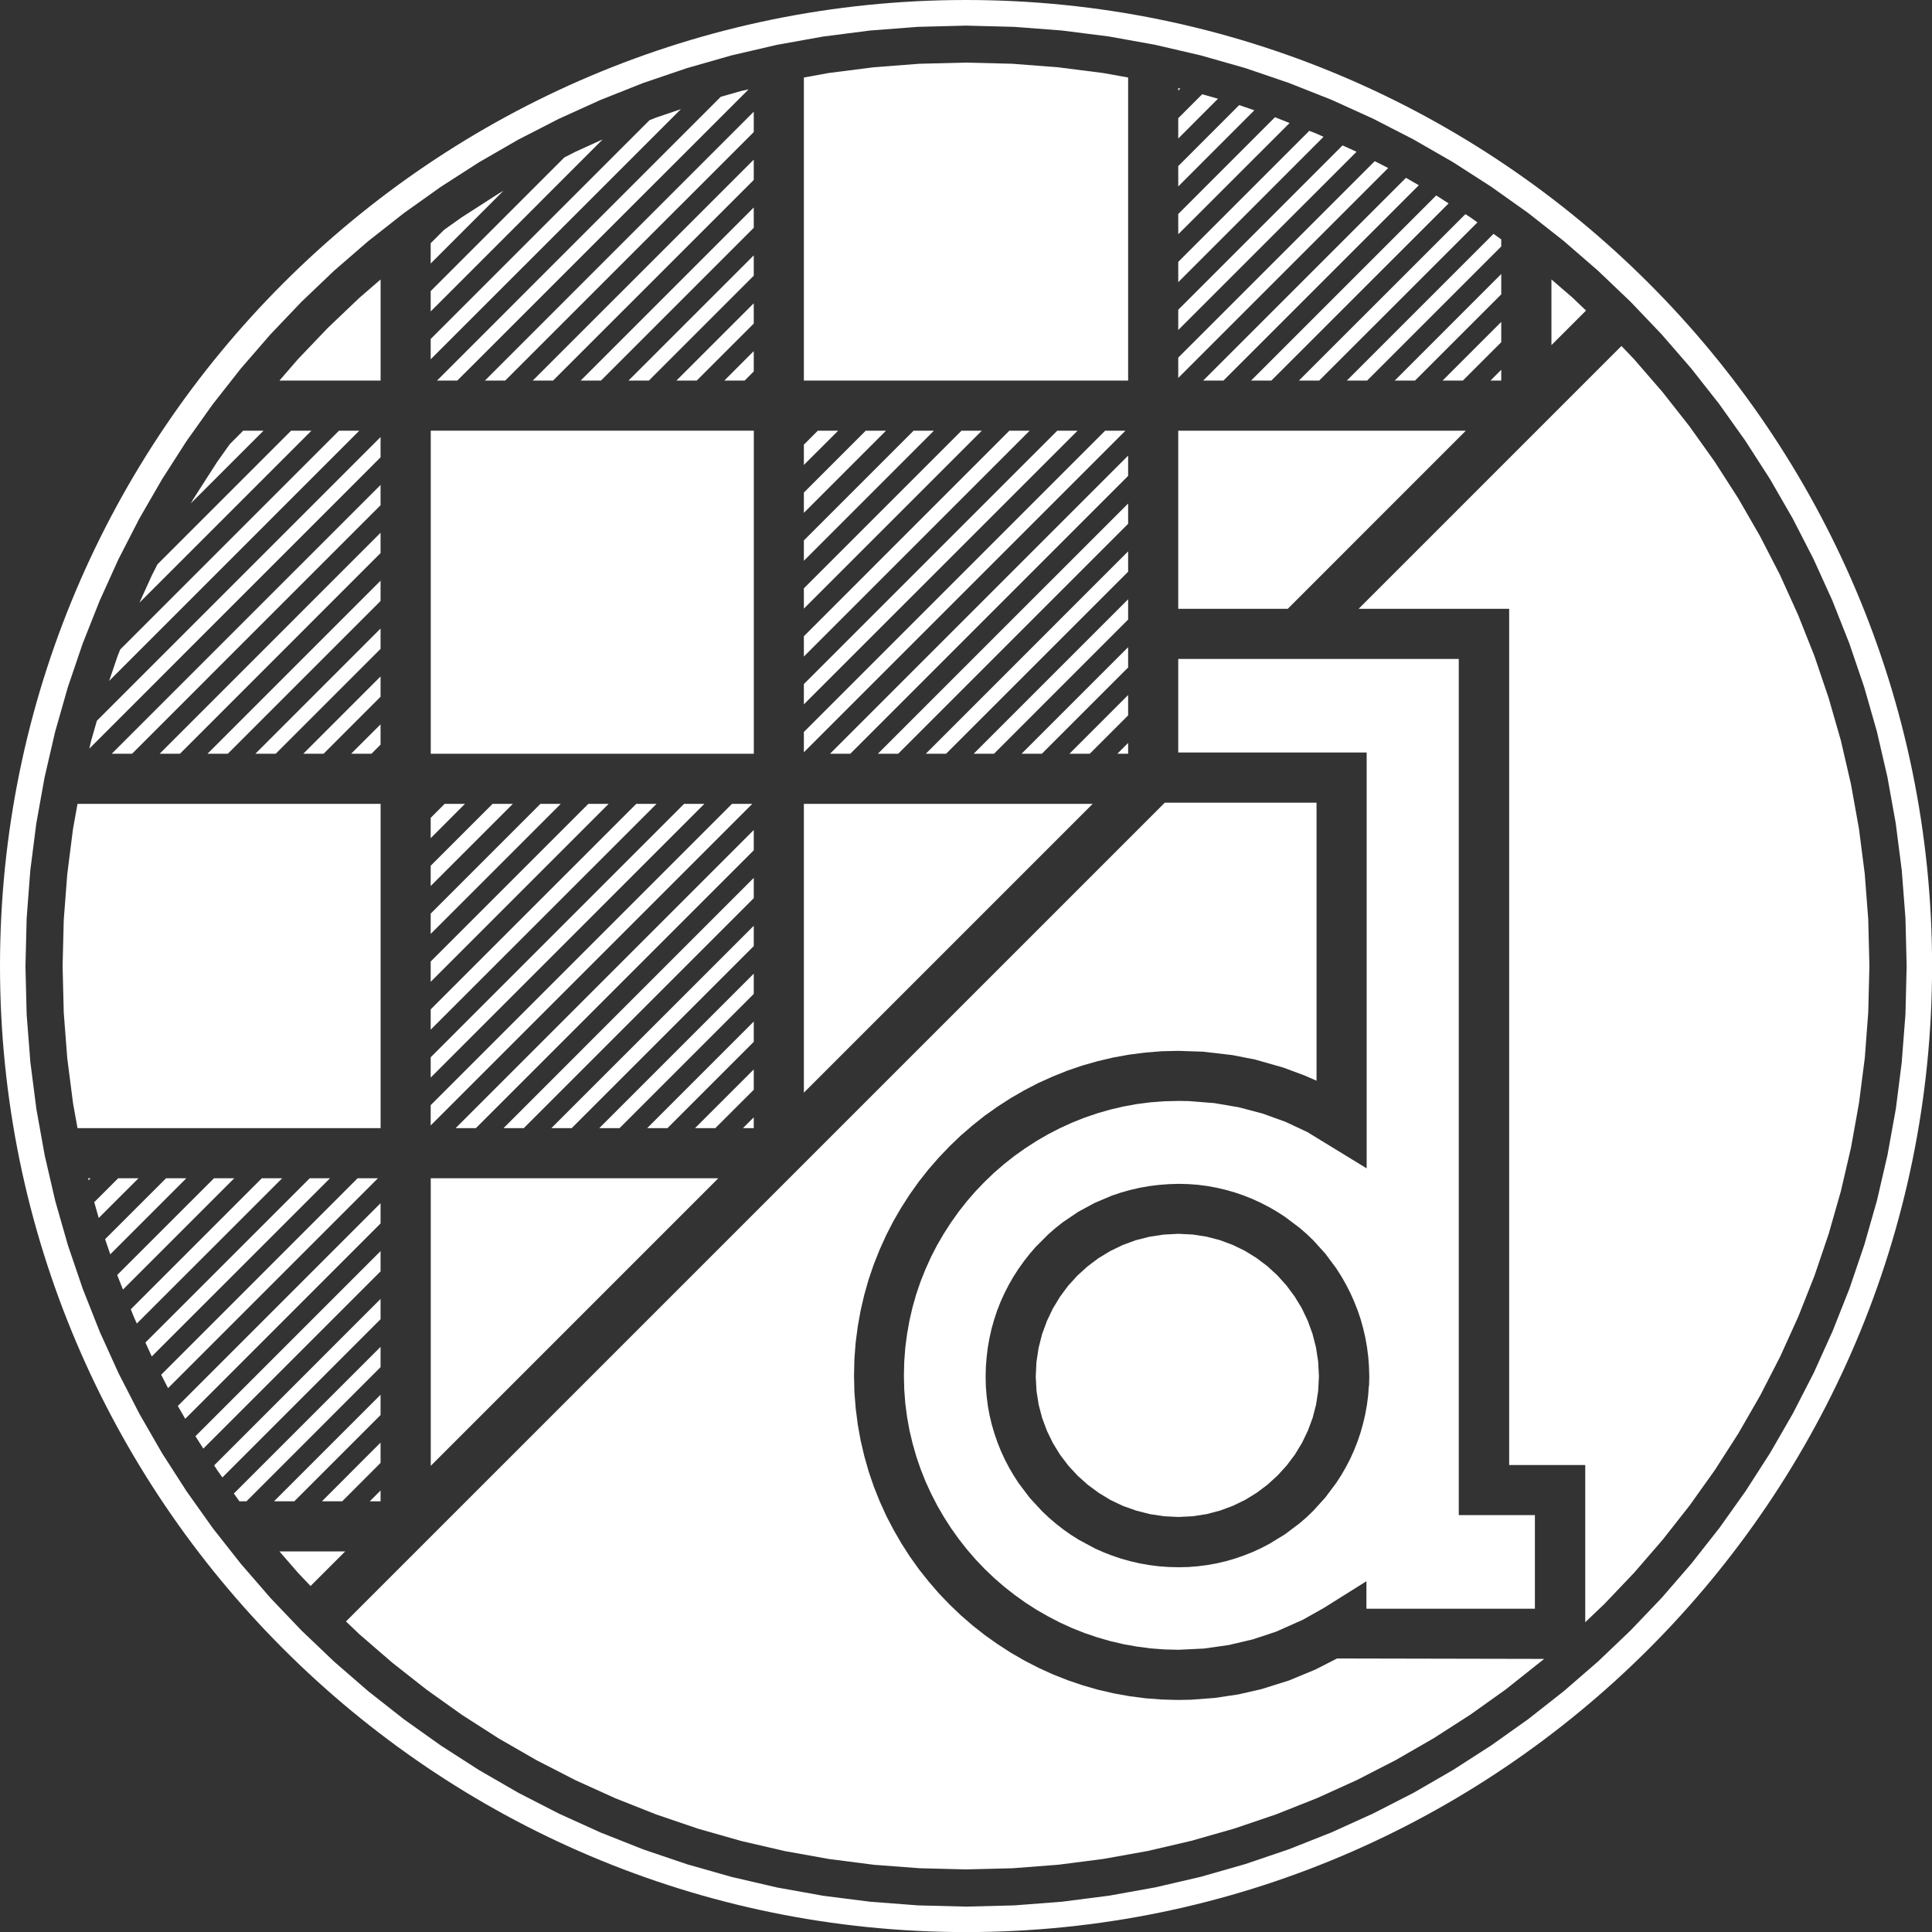 <svg width="50" height="50" viewBox="0 0 50 50" fill="none" xmlns="http://www.w3.org/2000/svg">
<rect x="0" y="0" width="50" height="50" fill="#333333" stroke="none"/>
<g id="Crest">
<g id="Vector">
<path d="M48.259 22.61L48.109 21.443L47.903 20.296L47.642 19.166L47.324 18.06L46.956 16.974L46.535 15.915L46.066 14.879L45.548 13.873L44.983 12.893L44.373 11.944L43.719 11.027L43.024 10.144L42.287 9.293L41.963 8.954L35.161 15.756H39.057V37.915H41.026V41.983L41.52 41.512L42.295 40.698L43.03 39.848L43.725 38.964L44.379 38.047L44.988 37.098L45.552 36.118L46.07 35.11L46.539 34.076L46.959 33.015L47.327 31.93L47.643 30.823L47.905 29.694L48.111 28.545L48.261 27.378L48.35 26.2L48.38 24.995L48.35 23.794L48.259 22.61Z" fill="white"/>
<path d="M30.493 17.053V19.475H35.369V30.237L33.831 29.296L33.266 29.032L32.676 28.819L32.063 28.657L31.424 28.548L30.767 28.496L30.502 28.492L30.131 28.501L29.772 28.528L29.42 28.573L29.071 28.637L28.729 28.717L28.393 28.814L28.065 28.926L27.742 29.055L27.427 29.199L27.122 29.356L26.825 29.529L26.536 29.715L26.257 29.913L25.988 30.125L25.729 30.349L25.482 30.585L25.244 30.834L25.02 31.092L24.808 31.362L24.61 31.64L24.424 31.93L24.251 32.226L24.094 32.532L23.952 32.847L23.823 33.169L23.711 33.498L23.616 33.834L23.537 34.176L23.475 34.524L23.429 34.877L23.402 35.234L23.393 35.597L23.402 35.961L23.429 36.32L23.475 36.672L23.538 37.02L23.619 37.361L23.715 37.697L23.828 38.026L23.956 38.348L24.1 38.661L24.258 38.967L24.43 39.264L24.616 39.553L24.815 39.832L25.026 40.101L25.25 40.36L25.487 40.608L25.733 40.843L25.992 41.067L26.262 41.279L26.542 41.479L26.829 41.663L27.128 41.834L27.433 41.992L27.748 42.136L28.069 42.263L28.399 42.375L28.735 42.472L29.078 42.552L29.426 42.614L29.778 42.66L30.137 42.687L30.503 42.696L31.159 42.664L31.802 42.573L32.425 42.426L33.026 42.227L33.714 41.921L34.261 41.613L35.363 40.922V41.633H39.723V39.211H37.753V17.053H30.487H30.493ZM35.425 35.873L35.407 36.121L35.375 36.367L35.331 36.609L35.275 36.846L35.209 37.081L35.131 37.31L35.043 37.534L34.944 37.753L34.834 37.965L34.715 38.172L34.586 38.372L34.302 38.752L33.984 39.103L33.811 39.269L33.633 39.423L33.254 39.708L32.848 39.956L32.636 40.066L32.419 40.166L32.194 40.255L31.966 40.334L31.733 40.402L31.495 40.458L31.253 40.502L31.008 40.534L30.759 40.554L30.506 40.56L30.249 40.554L29.995 40.536L29.745 40.504L29.498 40.461L29.256 40.405L29.018 40.339L28.785 40.26L28.558 40.172L28.337 40.074L27.912 39.845L27.709 39.717L27.514 39.579L27.326 39.432L27.144 39.276L26.972 39.114L26.649 38.764L26.362 38.384L26.232 38.183L26.112 37.977L26.001 37.764L25.901 37.546L25.812 37.322L25.733 37.093L25.665 36.86L25.609 36.622L25.565 36.38L25.534 36.135L25.514 35.887L25.508 35.634L25.514 35.378L25.534 35.124L25.564 34.874L25.608 34.627L25.662 34.386L25.729 34.149L25.806 33.917L25.895 33.69L25.995 33.469L26.106 33.253L26.225 33.044L26.356 32.841L26.495 32.646L26.643 32.456L26.799 32.275L27.137 31.937L27.318 31.78L27.506 31.631L27.904 31.362L28.328 31.132L28.776 30.942L29.009 30.864L29.247 30.797L29.489 30.741L29.736 30.697L29.986 30.666L30.24 30.646L30.497 30.638L30.749 30.644L30.997 30.662L31.244 30.694L31.486 30.738L31.724 30.794L31.958 30.861L32.187 30.939L32.411 31.029L32.629 31.129L32.842 31.239L33.05 31.359L33.25 31.488L33.63 31.774L33.81 31.93L33.982 32.094L34.302 32.447L34.586 32.83L34.715 33.033L34.834 33.242L34.944 33.457L35.043 33.678L35.133 33.905L35.212 34.137L35.278 34.374L35.334 34.615L35.378 34.862L35.411 35.122L35.429 35.364L35.437 35.622L35.431 35.874L35.425 35.873Z" fill="white"/>
<path d="M34.041 43.208L33.355 43.492L32.641 43.716L32.049 43.851L31.441 43.942L30.818 43.989L30.5 43.995L30.077 43.984L29.653 43.952L29.233 43.898L28.822 43.824L28.416 43.73L28.018 43.615L27.629 43.483L27.247 43.332L26.875 43.162L26.513 42.976L26.162 42.773L25.821 42.553L25.491 42.319L25.173 42.069L24.869 41.806L24.577 41.527L24.297 41.235L24.033 40.929L23.782 40.613L23.547 40.284L23.328 39.942L23.125 39.591L22.937 39.231L22.768 38.858L22.616 38.478L22.483 38.088L22.37 37.691L22.274 37.284L22.2 36.874L22.146 36.454L22.112 36.031L22.102 35.6L22.112 35.171L22.144 34.747L22.199 34.327L22.273 33.916L22.367 33.51L22.48 33.112L22.613 32.723L22.765 32.341L22.933 31.969L23.119 31.607L23.322 31.256L23.541 30.915L23.776 30.585L24.026 30.267L24.291 29.963L24.569 29.671L24.86 29.392L25.166 29.127L25.482 28.876L25.812 28.642L26.153 28.422L26.504 28.219L26.866 28.031L27.238 27.863L27.618 27.71L28.007 27.577L28.405 27.464L28.811 27.368L29.223 27.294L29.642 27.24L30.066 27.206L30.491 27.196L31.126 27.217L31.889 27.305L32.482 27.421L33.206 27.627L33.761 27.833L34.072 27.969V20.773H30.145L8.954 41.963L9.302 42.295L10.152 43.03L11.036 43.725L11.953 44.379L12.902 44.988L13.882 45.552L14.89 46.07L15.925 46.539L16.985 46.959L18.07 47.328L19.177 47.643L20.306 47.905L21.455 48.111L22.622 48.261L23.806 48.35L25.005 48.38L26.206 48.35L27.39 48.259L28.555 48.109L29.704 47.903L30.832 47.64L31.94 47.324L33.024 46.956L34.085 46.535L35.119 46.066L36.127 45.548L37.107 44.983L38.056 44.373L38.969 43.722L39.963 42.932L34.603 42.921L34.041 43.208Z" fill="white"/>
<path d="M7.713 40.705L8.037 41.046L8.933 40.151H7.232L7.713 40.705Z" fill="white"/>
<path d="M11.148 37.936L18.59 30.493H11.148V37.936Z" fill="white"/>
<path d="M20.804 28.278L28.278 20.804H20.804V28.278Z" fill="white"/>
<path d="M9.85 20.804H2.006L1.889 21.455L1.741 22.622L1.65 23.806L1.62 25.005L1.65 26.206L1.741 27.39L1.891 28.557L2.006 29.196H9.85V20.804Z" fill="white"/>
<path d="M19.509 11.146H11.148V19.507H19.509V11.146Z" fill="white"/>
<path d="M30.493 11.146V15.756H33.327L37.936 11.146H30.493Z" fill="white"/>
<path d="M40.699 7.705L40.151 7.232V8.932L41.046 8.037L40.699 7.705Z" fill="white"/>
<path d="M29.196 2.006L28.545 1.889L27.378 1.741L26.195 1.65L24.995 1.62L23.794 1.65L22.61 1.741L21.449 1.889L20.804 2.006V9.849H29.196V2.006Z" fill="white"/>
<path d="M9.85 7.232L9.295 7.713L8.482 8.488L7.705 9.302L7.232 9.849H9.85V7.232Z" fill="white"/>
<path d="M34.058 34.872L33.967 34.517L33.843 34.178L33.689 33.855L33.504 33.551L33.292 33.266L33.056 33.004L32.795 32.765L32.515 32.555L32.216 32.37L31.898 32.216L31.566 32.093L31.221 32.004L30.864 31.949L30.496 31.931L30.116 31.951L29.748 32.007L29.392 32.097L29.053 32.222L28.731 32.378L28.427 32.562L28.143 32.776L27.882 33.013L27.642 33.277L27.432 33.561L27.247 33.866L27.093 34.19L26.969 34.529L26.879 34.883L26.823 35.251L26.805 35.631L26.825 36L26.881 36.356L26.972 36.701L27.096 37.033L27.25 37.349L27.435 37.649L27.647 37.929L27.886 38.188L28.149 38.424L28.434 38.634L28.738 38.819L29.062 38.973L29.403 39.094L29.757 39.185L30.127 39.241L30.505 39.259L30.874 39.24L31.232 39.184L31.577 39.093L31.908 38.97L32.226 38.816L32.526 38.631L32.806 38.421L33.066 38.183L33.301 37.924L33.513 37.643L33.695 37.343L33.849 37.023L33.972 36.692L34.061 36.345L34.115 35.988L34.134 35.62L34.114 35.24L34.058 34.872Z" fill="white"/>
<path d="M25.001 0C11.214 0 0 11.214 0 25.001C0 38.787 11.214 50.002 25.001 50.002C38.787 50.002 50.002 38.787 50.002 25.001C50.002 11.214 38.786 0 25.001 0ZM49.219 27.476L49.065 28.692L48.849 29.887L48.577 31.064L48.248 32.217L47.864 33.348L47.426 34.453L46.939 35.531L46.4 36.58L45.813 37.599L45.178 38.587L44.499 39.542L43.775 40.463L43.009 41.347L42.202 42.193L41.356 43L40.472 43.766L39.552 44.49L38.596 45.169L37.609 45.804L36.591 46.393L35.541 46.931L34.464 47.42L33.359 47.858L32.228 48.242L31.074 48.572L29.898 48.845L28.702 49.06L27.486 49.216L26.254 49.311L25.007 49.343L23.758 49.311L22.524 49.217L21.308 49.063L20.111 48.848L18.935 48.575L17.781 48.247L16.651 47.864L15.545 47.426L14.468 46.938L13.418 46.399L12.4 45.811L11.413 45.177L10.457 44.497L9.537 43.774L8.653 43.008L7.807 42.202L7 41.356L6.234 40.472L5.51 39.553L4.831 38.598L4.196 37.611L3.609 36.592L3.07 35.543L2.581 34.465L2.144 33.36L1.759 32.231L1.429 31.077L1.157 29.901L0.942 28.705L0.786 27.489L0.69 26.257L0.659 25.01L0.69 23.761L0.784 22.529L0.939 21.313L1.154 20.117L1.426 18.941L1.755 17.787L2.139 16.657L2.577 15.552L3.065 14.474L3.604 13.425L4.192 12.406L4.826 11.417L5.506 10.462L6.229 9.542L6.995 8.658L7.802 7.811L8.648 7.004L9.533 6.238L10.453 5.515L11.408 4.835L12.395 4.201L13.414 3.613L14.463 3.075L15.541 2.586L16.645 2.148L17.775 1.764L18.929 1.434L20.105 1.161L21.301 0.946L22.517 0.79L23.75 0.695L24.998 0.663L26.245 0.695L27.477 0.789L28.693 0.943L29.889 1.158L31.065 1.431L32.219 1.759L33.349 2.144L34.455 2.581L35.532 3.07L36.581 3.609L37.602 4.196L38.59 4.831L39.546 5.51L40.466 6.234L41.35 7L42.196 7.807L43.003 8.653L43.769 9.536L44.493 10.456L45.172 11.411L45.807 12.398L46.394 13.417L46.933 14.466L47.422 15.544L47.859 16.648L48.244 17.778L48.574 18.932L48.846 20.108L49.061 21.304L49.217 22.52L49.313 23.762L49.344 25.001L49.313 26.25L49.217 27.482L49.219 27.476Z" fill="white"/>
<path d="M2.293 30.546L2.345 30.493H2.281L2.293 30.546Z" fill="white"/>
<path d="M3.058 30.493L2.439 31.112L2.555 31.521L3.585 30.493H3.058Z" fill="white"/>
<path d="M4.298 30.493L2.72 32.07L2.854 32.462L4.823 30.493H4.298Z" fill="white"/>
<path d="M5.538 30.493L3.035 32.995L3.044 33.024L3.182 33.374L6.063 30.493H5.538Z" fill="white"/>
<path d="M6.776 30.493L3.385 33.884L3.465 34.085L3.541 34.253L7.303 30.493H6.776Z" fill="white"/>
<path d="M8.016 30.493L3.763 34.745L3.928 35.105L8.541 30.493H8.016Z" fill="white"/>
<path d="M9.255 30.493L4.171 35.578L4.349 35.925L9.781 30.493H9.255Z" fill="white"/>
<path d="M9.849 31.138L4.602 36.386L4.794 36.719L9.849 31.663V31.138Z" fill="white"/>
<path d="M9.849 32.378L5.058 37.169L5.262 37.49L9.849 32.903V32.378Z" fill="white"/>
<path d="M9.849 33.616L5.542 37.924L5.627 38.056L5.756 38.236L9.849 34.141V33.616Z" fill="white"/>
<path d="M9.849 34.856L6.052 38.652L6.196 38.854H6.378L9.849 35.381V34.856Z" fill="white"/>
<path d="M9.849 36.621V36.096L7.091 38.854H7.616L9.849 36.621Z" fill="white"/>
<path d="M9.849 37.334L8.331 38.854H8.856L9.849 37.859V37.334Z" fill="white"/>
<path d="M9.849 38.574L9.569 38.854H9.849V38.574Z" fill="white"/>
<path d="M11.508 20.804L11.146 21.166V21.692L12.033 20.804H11.508Z" fill="white"/>
<path d="M12.748 20.804L11.146 22.405V22.93L13.273 20.804H12.748Z" fill="white"/>
<path d="M13.986 20.804L11.146 23.644V24.17L14.513 20.804H13.986Z" fill="white"/>
<path d="M15.226 20.804L11.146 24.884V25.41L15.751 20.804H15.226Z" fill="white"/>
<path d="M16.466 20.804L11.146 26.122V26.648L16.991 20.804H16.466Z" fill="white"/>
<path d="M17.704 20.804L11.146 27.362V27.888L18.229 20.804H17.704Z" fill="white"/>
<path d="M18.944 20.804L11.146 28.601V29.127L19.469 20.804H18.944Z" fill="white"/>
<path d="M19.507 21.48L11.791 29.196H12.316L19.507 22.006V21.48Z" fill="white"/>
<path d="M19.507 22.719L13.031 29.196H13.556L19.507 23.245V22.719Z" fill="white"/>
<path d="M19.507 23.959L14.269 29.196H14.796L19.507 24.485V23.959Z" fill="white"/>
<path d="M19.507 25.198L15.509 29.196H16.034L19.507 25.723V25.198Z" fill="white"/>
<path d="M19.507 26.437L16.749 29.196H17.274L19.507 26.963V26.437Z" fill="white"/>
<path d="M19.507 27.677L17.987 29.196H18.512L19.507 28.203V27.677Z" fill="white"/>
<path d="M19.507 28.916L19.227 29.196H19.507V28.916Z" fill="white"/>
<path d="M6.294 11.146L5.948 11.493L5.621 11.953L5.011 12.902L4.938 13.028L6.82 11.146H6.294Z" fill="white"/>
<path d="M7.534 11.146L4.075 14.605L3.93 14.89L3.609 15.597L8.06 11.146H7.534Z" fill="white"/>
<path d="M8.773 11.146L3.111 16.809L3.041 16.985L2.825 17.621L9.299 11.146H8.773Z" fill="white"/>
<path d="M9.849 11.31L2.507 18.653L2.357 19.177L2.312 19.374L9.849 11.835V11.31Z" fill="white"/>
<path d="M9.849 12.55L2.891 19.507H3.417L9.849 13.075V12.55Z" fill="white"/>
<path d="M9.849 13.788L4.131 19.507H4.657L9.849 14.313V13.788Z" fill="white"/>
<path d="M9.849 15.028L5.37 19.507H5.895L9.849 15.553V15.028Z" fill="white"/>
<path d="M9.849 16.266L6.609 19.507H7.135L9.849 16.793V16.266Z" fill="white"/>
<path d="M9.849 17.506L7.849 19.507H8.374L9.849 18.031V17.506Z" fill="white"/>
<path d="M9.849 19.271V18.746L9.087 19.507H9.613L9.849 19.271Z" fill="white"/>
<path d="M21.166 11.146L20.804 11.508V12.033L21.692 11.146H21.166Z" fill="white"/>
<path d="M22.405 11.146L20.804 12.748V13.273L22.93 11.146H22.405Z" fill="white"/>
<path d="M23.644 11.146L20.804 13.986V14.513L24.17 11.146H23.644Z" fill="white"/>
<path d="M24.884 11.146L20.804 15.226V15.751L25.41 11.146H24.884Z" fill="white"/>
<path d="M26.122 11.146L20.804 16.466V16.991L26.648 11.146H26.122Z" fill="white"/>
<path d="M27.362 11.146L20.804 17.704V18.229L27.888 11.146H27.362Z" fill="white"/>
<path d="M28.601 11.146L20.804 18.944V19.469L29.127 11.146H28.601Z" fill="white"/>
<path d="M29.196 11.791L21.48 19.507H22.006L29.196 12.316V11.791Z" fill="white"/>
<path d="M29.196 13.031L22.719 19.507H23.245L29.196 13.556V13.031Z" fill="white"/>
<path d="M29.196 14.269L23.959 19.507H24.485L29.196 14.796V14.269Z" fill="white"/>
<path d="M29.196 15.509L25.198 19.507H25.724L29.196 16.034V15.509Z" fill="white"/>
<path d="M29.196 16.749L26.437 19.507H26.963L29.196 17.274V16.749Z" fill="white"/>
<path d="M29.196 17.987L27.677 19.507H28.203L29.196 18.514V17.987Z" fill="white"/>
<path d="M29.196 19.227L28.916 19.507H29.196V19.227Z" fill="white"/>
<path d="M30.493 2.28V2.345L30.546 2.292L30.493 2.28Z" fill="white"/>
<path d="M31.112 2.439L30.493 3.059V3.585L31.521 2.555L31.112 2.439Z" fill="white"/>
<path d="M32.07 2.72L30.493 4.298V4.825L32.462 2.854L32.07 2.72Z" fill="white"/>
<path d="M33.015 3.041L32.995 3.035L30.493 5.538V6.063L33.374 3.184L33.015 3.041Z" fill="white"/>
<path d="M34.076 3.461L33.885 3.385L30.493 6.777V7.303L34.253 3.541L34.076 3.461Z" fill="white"/>
<path d="M34.745 3.763L30.493 8.016V8.541L35.107 3.928L34.745 3.763Z" fill="white"/>
<path d="M35.578 4.171L30.493 9.255V9.781L35.926 4.348L35.578 4.171Z" fill="white"/>
<path d="M31.663 9.849L36.719 4.794L36.386 4.602L31.138 9.849H31.663Z" fill="white"/>
<path d="M32.903 9.849L37.49 5.264L37.169 5.058L32.378 9.849H32.903Z" fill="white"/>
<path d="M34.141 9.849L38.236 5.756L38.047 5.621L37.924 5.542L33.616 9.849H34.141Z" fill="white"/>
<path d="M35.381 9.849L38.852 6.378V6.195L38.652 6.052L34.856 9.849H35.381Z" fill="white"/>
<path d="M38.852 7.091L36.096 9.849H36.621L38.852 7.618V7.091Z" fill="white"/>
<path d="M38.852 8.331L37.334 9.849H37.859L38.852 8.856V8.331Z" fill="white"/>
<path d="M38.852 9.57L38.574 9.849H38.852V9.57Z" fill="white"/>
<path d="M12.893 5.017L11.949 5.624L11.493 5.948L11.146 6.294V6.82L13.028 4.938L12.893 5.017Z" fill="white"/>
<path d="M14.879 3.934L14.605 4.075L11.146 7.534V8.06L15.598 3.607L14.879 3.934Z" fill="white"/>
<path d="M16.976 3.044L16.809 3.111L11.146 8.773V9.299L17.621 2.825L16.976 3.044Z" fill="white"/>
<path d="M11.835 9.849L19.374 2.312L19.166 2.359L18.653 2.505L11.31 9.849H11.835Z" fill="white"/>
<path d="M13.075 9.849L19.507 3.417V2.891L12.55 9.849H13.075Z" fill="white"/>
<path d="M19.507 4.131L13.788 9.849H14.313L19.507 4.657V4.131Z" fill="white"/>
<path d="M19.507 5.37L15.028 9.849H15.553L19.507 5.895V5.37Z" fill="white"/>
<path d="M19.507 6.609L16.266 9.849H16.793L19.507 7.135V6.609Z" fill="white"/>
<path d="M19.507 7.849L17.506 9.849H18.031L19.507 8.374V7.849Z" fill="white"/>
<path d="M19.507 9.613V9.087L18.746 9.849H19.271L19.507 9.613Z" fill="white"/>
</g>
</g>
</svg>
